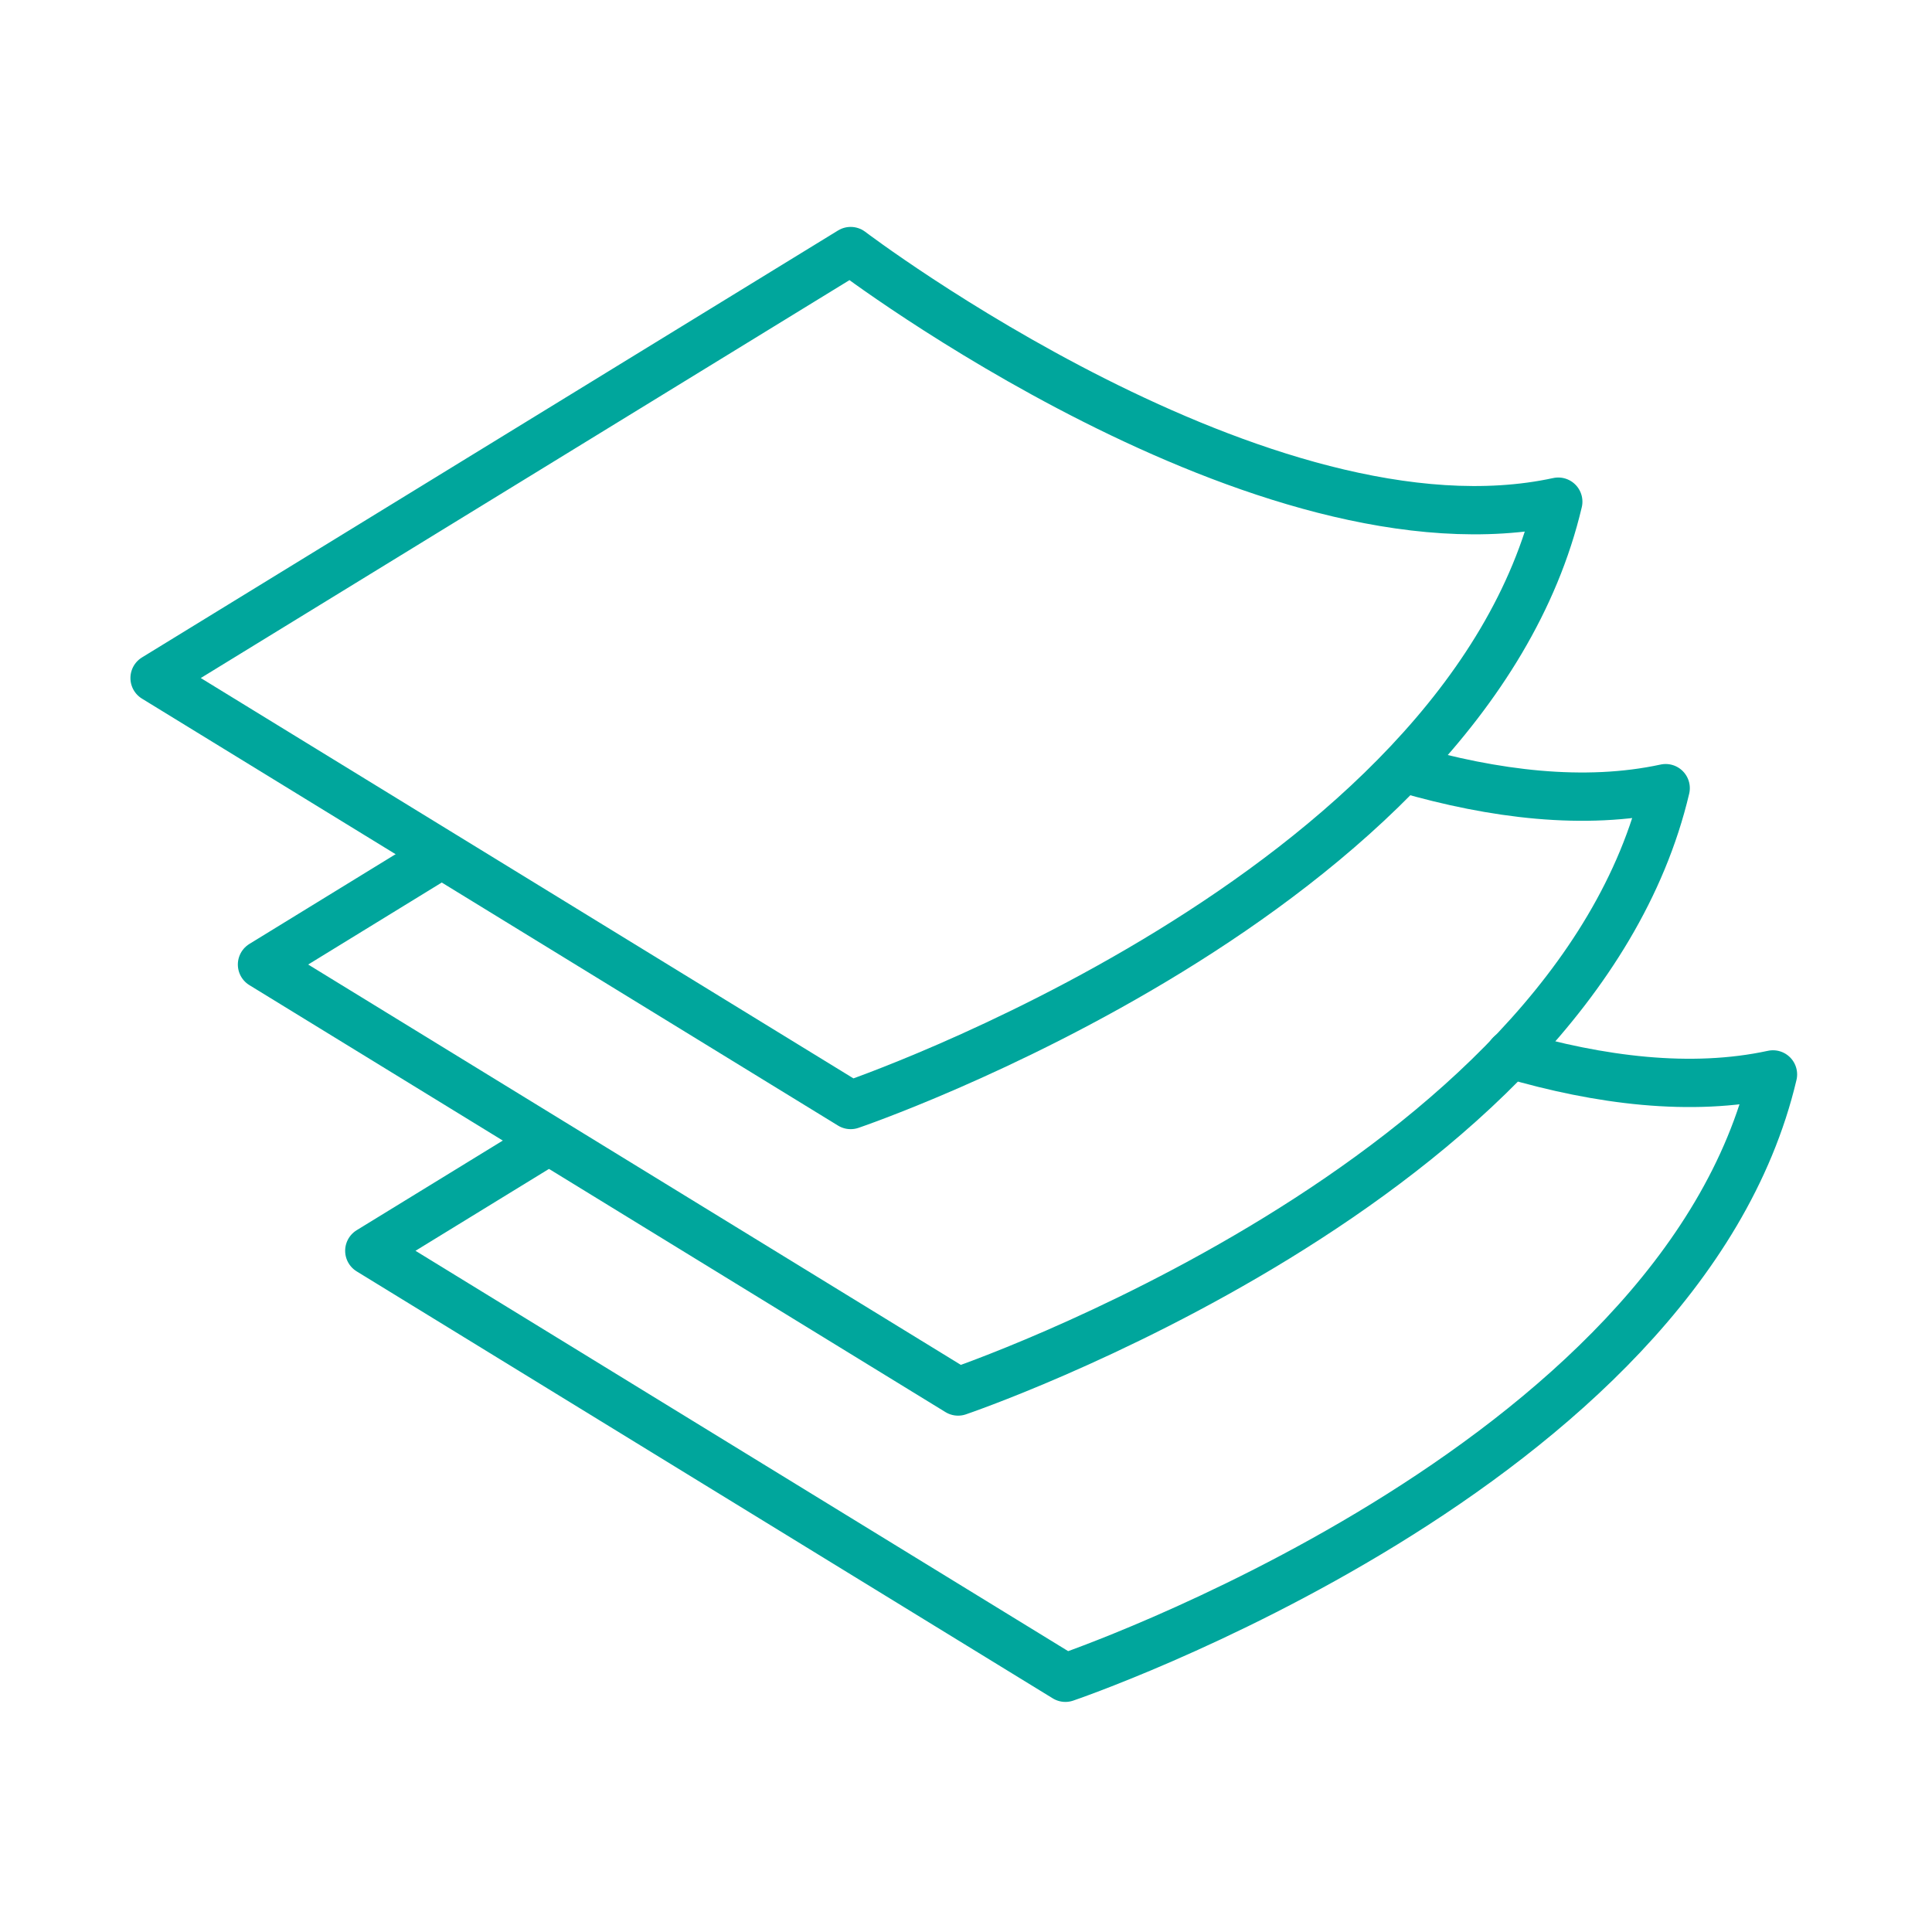 <svg xmlns="http://www.w3.org/2000/svg" xmlns:xlink="http://www.w3.org/1999/xlink" width="100" height="100" viewBox="0 0 100 100">
  <defs>
    <clipPath id="clip-Confortul_casei">
      <rect width="100" height="100"/>
    </clipPath>
  </defs>
  <g id="Confortul_casei" data-name="Confortul casei" clip-path="url(#clip-Confortul_casei)">
    <g id="Group_1458" data-name="Group 1458" transform="translate(-361.796 -199.105)">
      <path id="Path_1809" data-name="Path 1809" d="M405.826,212.1l-36.029,22.1,36.029,22.1s31.8-10.786,36.626-31.229C427.247,228.369,405.826,212.1,405.826,212.1Z" transform="translate(0 0)" fill="none" stroke="#00a69c" stroke-linecap="round" stroke-linejoin="round" stroke-width="2.5"/>
      <path id="Path_1810" data-name="Path 1810" d="M384.887,239.139l-9.09,5.576,36.029,22.1s31.8-10.786,36.625-31.229c-4.247.919-8.979.311-13.593-1.039" transform="translate(5.114 19.131)" fill="none" stroke="#00a69c" stroke-linecap="round" stroke-linejoin="round" stroke-width="2.5"/>
      <path id="Path_1811" data-name="Path 1811" d="M381.972,231.07,372.8,236.7l36.029,22.1s31.8-10.786,36.625-31.229c-4.209.911-8.892.322-13.465-1" transform="translate(2.557 12.329)" fill="none" stroke="#00a69c" stroke-linecap="round" stroke-linejoin="round" stroke-width="2.5"/>
    </g>
  </g>
</svg>
